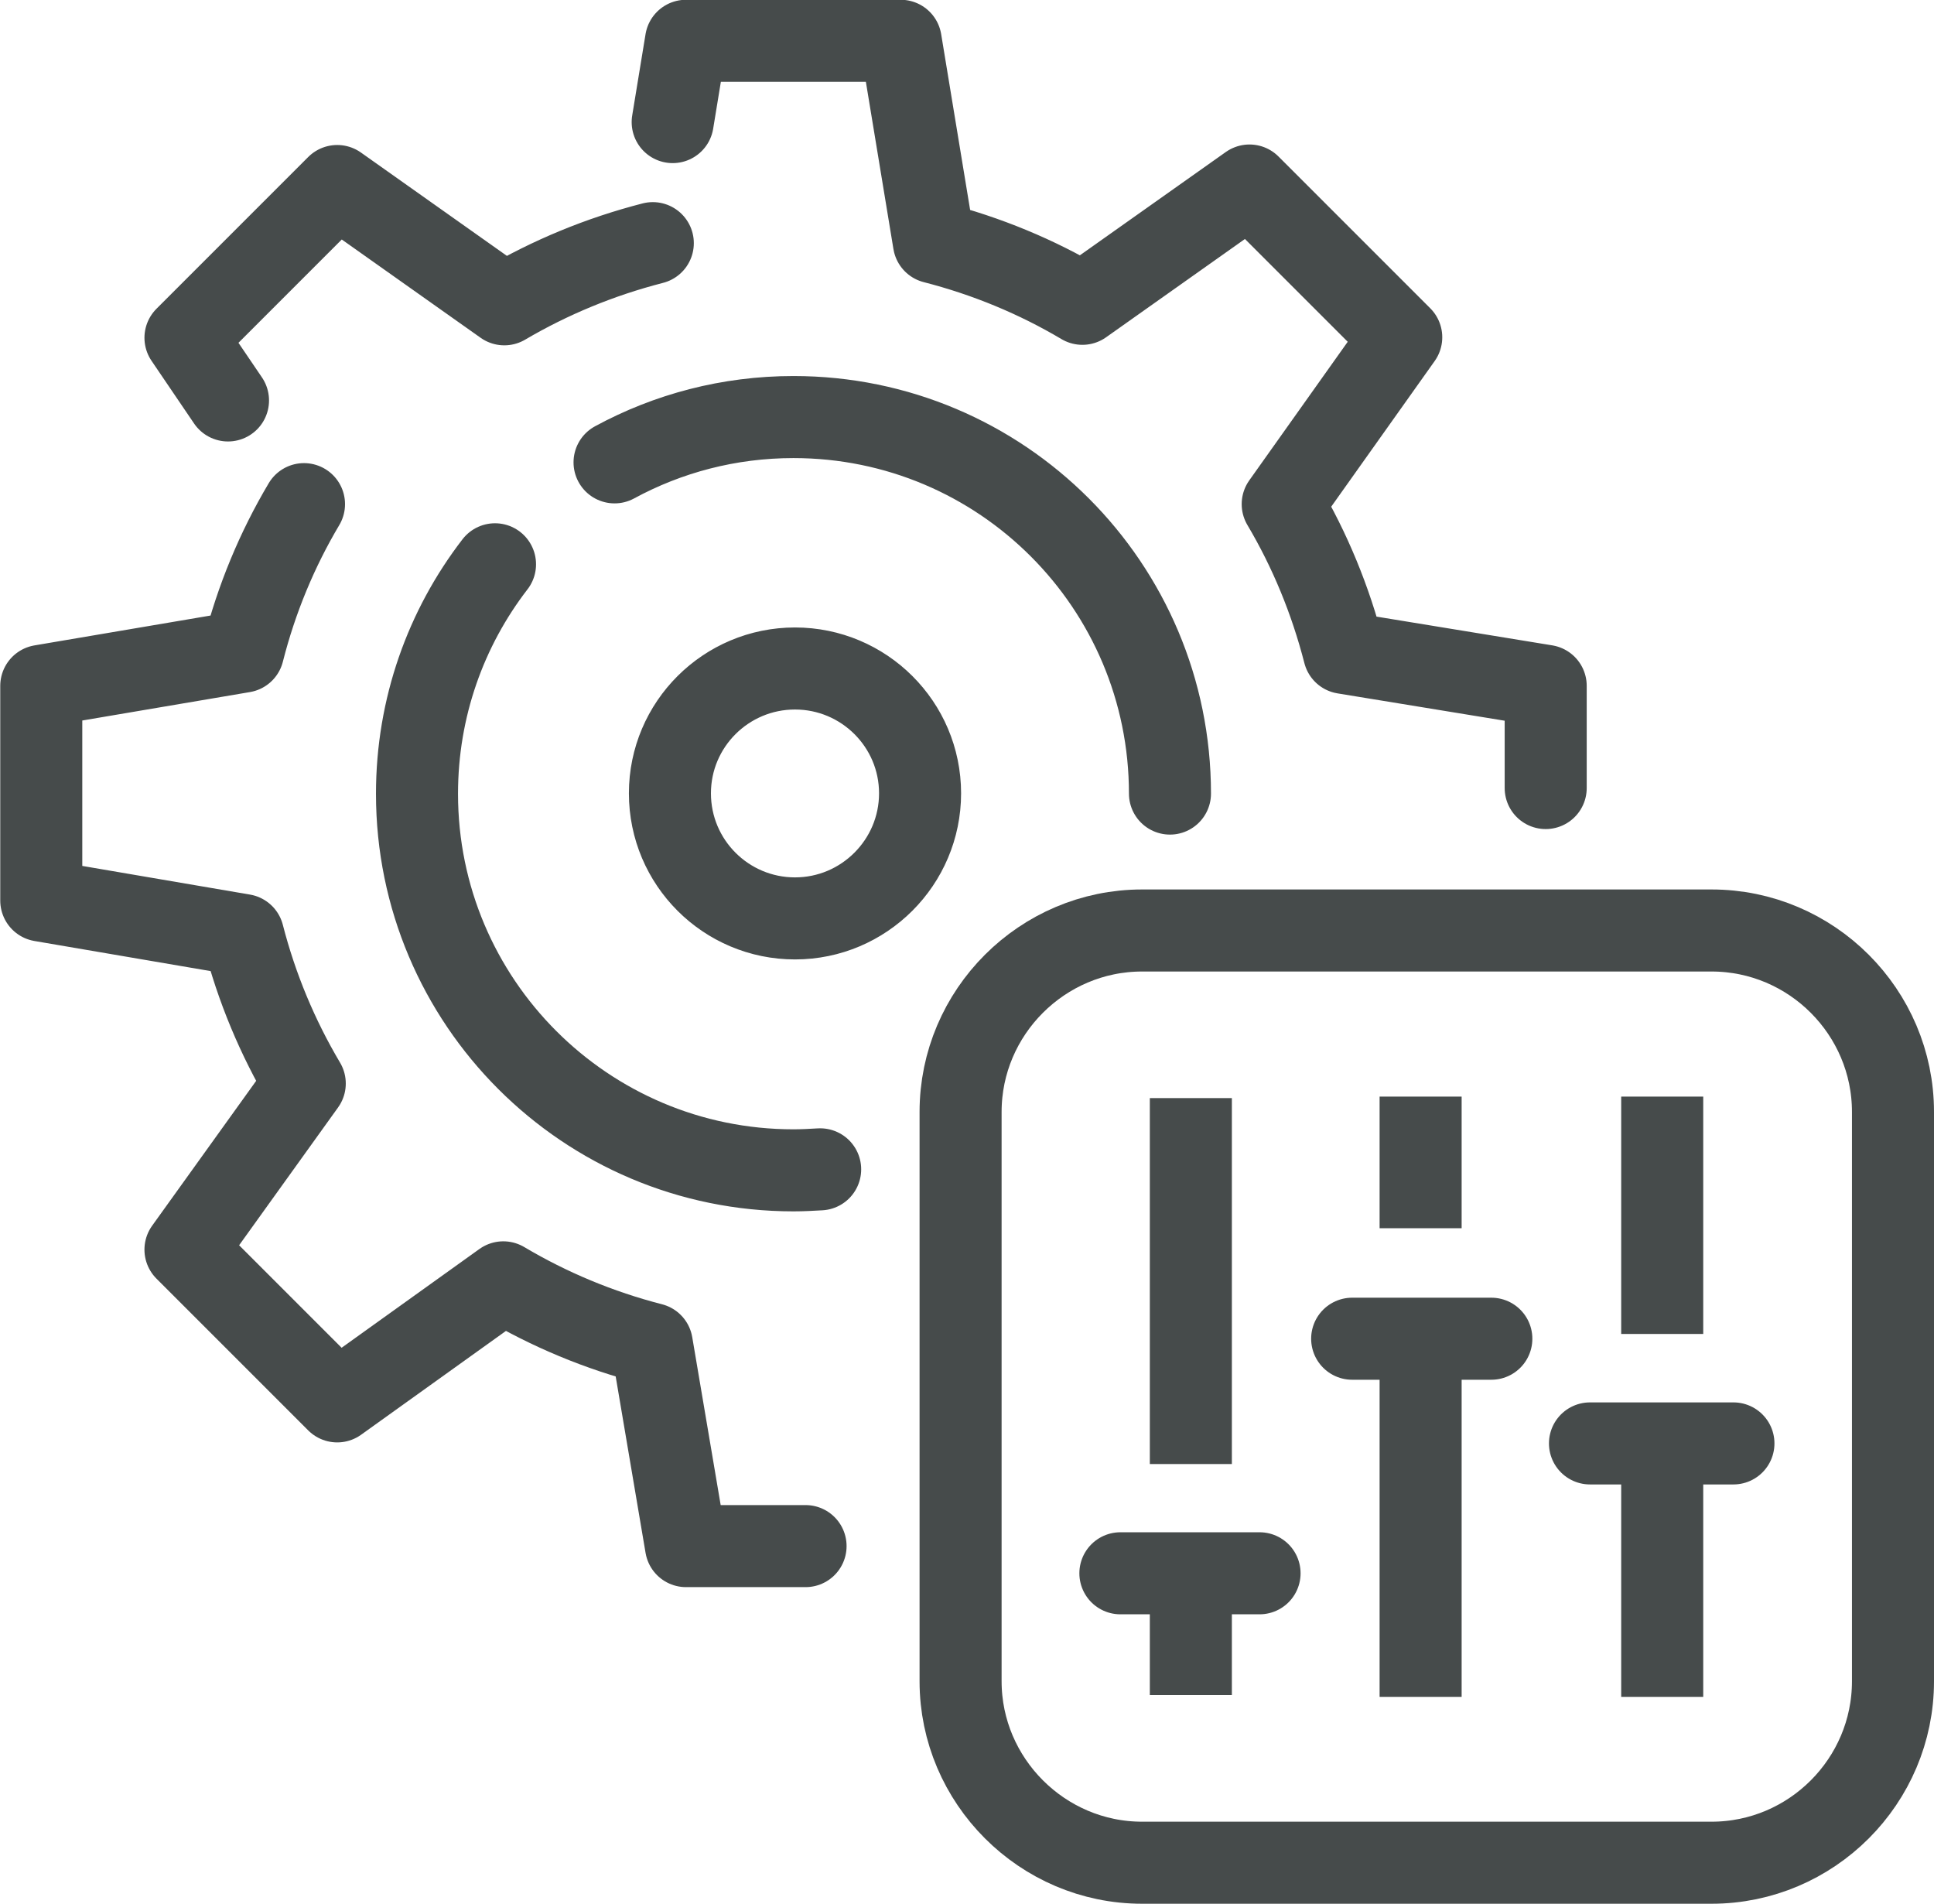 <?xml version="1.0" encoding="UTF-8"?>
<!DOCTYPE svg PUBLIC "-//W3C//DTD SVG 1.0//EN" "http://www.w3.org/TR/2001/REC-SVG-20010904/DTD/svg10.dtd">
<!-- Creator: CorelDRAW 2018 (64-Bit) -->
<svg xmlns="http://www.w3.org/2000/svg" xml:space="preserve" width="12.468mm" height="12.272mm" version="1.0" style="shape-rendering:geometricPrecision; text-rendering:geometricPrecision; image-rendering:optimizeQuality; fill-rule:evenodd; clip-rule:evenodd"
viewBox="0 0 76.85 75.64"
 xmlns:xlink="http://www.w3.org/1999/xlink">
 <defs>
  <style type="text/css">
   <![CDATA[
    .str0 {stroke:#464B4B;stroke-width:3.26;stroke-linejoin:round;stroke-miterlimit:10}
    .str1 {stroke:#464B4B;stroke-width:3.26;stroke-linecap:round;stroke-linejoin:round;stroke-miterlimit:10}
    .fil0 {fill:none;fill-rule:nonzero}
   ]]>
  </style>
 </defs>
 <g id="Layer_x0020_1">
  <path class="fil0 str0" d="M75.22 66.8c0,3.97 -3.24,7.21 -7.21,7.21l-22.63 0c-3.96,0 -7.21,-3.25 -7.21,-7.21l0 -22.62c0,-3.97 3.25,-7.21 7.21,-7.21l22.63 0c3.97,0 7.21,3.24 7.21,7.21l0 22.62zm-27.9 0.55l0 -4.76m0 -4.42l0 -14.54"/>
  <path class="fil0 str1" d="M50.05 62.51l-5.53 0"/>
  <path class="fil0 str0" d="M56.45 48.8l0 -5.23m0 23.85l0 -14.05"/>
  <path class="fil0 str1" d="M59.26 53.19l-5.53 0"/>
  <path class="fil0 str0" d="M66.05 53l0 -9.43m0 23.85l0 -9.92"/>
  <path class="fil0 str1" d="M68.88 57.35l-5.7 0m-1.76 -26.04l0 -4.06 -8.01 -1.31c-0.54,-2.1 -1.36,-4.09 -2.44,-5.91l4.71 -6.63 -6.03 -6.03 -6.64 4.7c-1.82,-1.08 -3.8,-1.9 -5.9,-2.44l-1.32 -8.01 -8.53 0 -0.53 3.23m-14.65 15.18c-1.07,1.8 -1.89,3.77 -2.42,5.86l-8.02 1.36 0 8.53 8.02 1.37c0.54,2.1 1.37,4.08 2.45,5.9l-4.74 6.6 6.03 6.03 6.6 -4.73c1.82,1.08 3.8,1.91 5.9,2.45l1.36 8.03 4.75 0m-6.07 -51.77c-2.1,0.54 -4.08,1.36 -5.9,2.43l-6.64 -4.7 -6.03 6.03 1.69 2.49m23.53 30.55c-0.35,0.02 -0.7,0.04 -1.06,0.04 -8.26,0 -14.96,-6.7 -14.96,-14.96 0,-3.43 1.15,-6.59 3.1,-9.12m4.75 -4.05c2.12,-1.15 4.54,-1.8 7.11,-1.8 8.27,0 14.96,6.7 14.96,14.96m-9.93 -0.01c0,2.74 -2.23,4.97 -4.97,4.97 -2.74,0 -4.97,-2.22 -4.97,-4.97 0,-2.74 2.23,-4.96 4.97,-4.96 2.74,0 4.97,2.22 4.97,4.96z"/>
 </g>
</svg>
